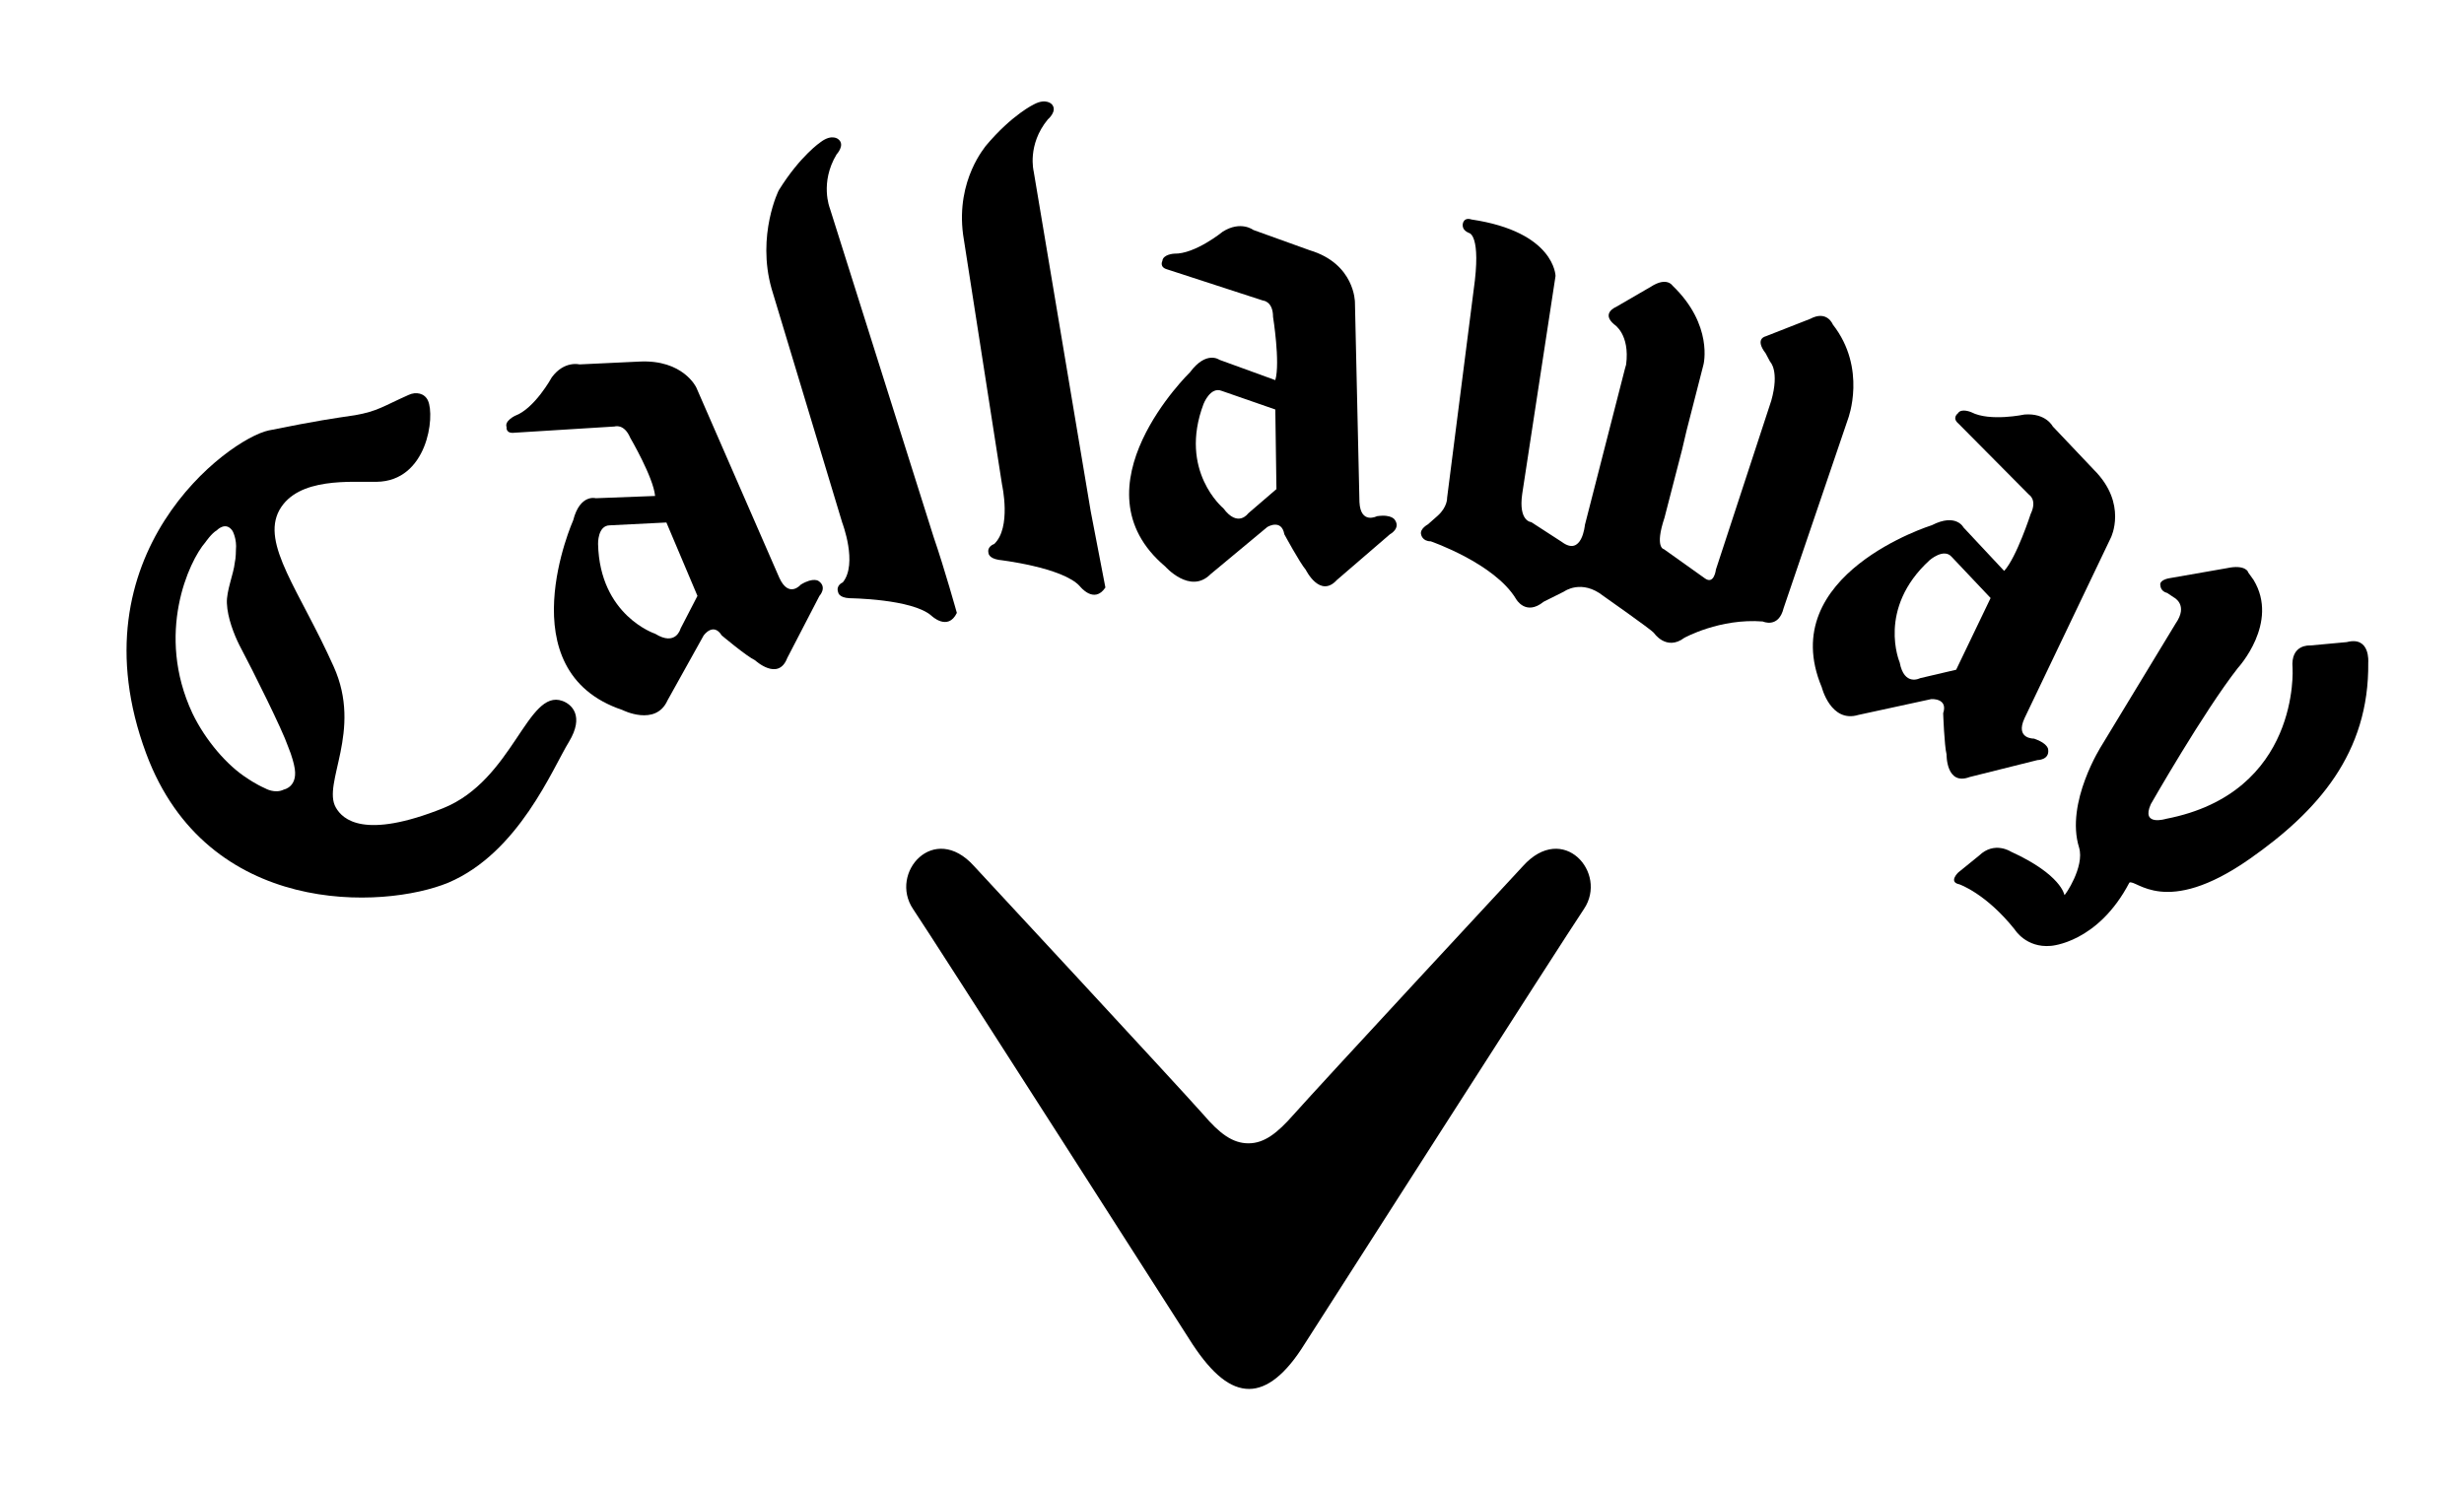 <?xml version="1.0" encoding="utf-8"?>
<!-- Generator: Adobe Illustrator 25.0.0, SVG Export Plug-In . SVG Version: 6.00 Build 0)  -->
<svg version="1.1" id="Layer_1" xmlns="http://www.w3.org/2000/svg" xmlns:xlink="http://www.w3.org/1999/xlink" x="0px" y="0px"
	 viewBox="0 0 545.4 329.5" style="enable-background:new 0 0 545.4 329.5;" xml:space="preserve">
<g id="layer1" transform="translate(-222.523,-468.35)">
	<g id="g3873" transform="matrix(1.25,0,0,-1.25,287.278,525.274)">
		<path id="path3875" d="M56.2-47.5c-2.2,0-2.1-3.3-2.1-3.3c0.3-12.7,10.1-15.9,10.1-15.9c3.7-2.3,4.5,0.9,4.5,0.9l3,5.8l-5.5,13
			L56.2-47.5z M71.5-23.1l14.7-33.7c1.7-3.7,3.8-1.2,3.8-1.2c2.3,1.4,3.2,0.6,3.2,0.6c1.5-1.1,0.1-2.6,0.1-2.6l-5.7-11
			c-1.6-4.2-5.7-0.4-5.7-0.4c-1.5,0.7-5.9,4.4-5.9,4.4c-1.5,2.4-3.2,0-3.2,0l-6.4-11.5c-2.1-4.7-8-1.7-8-1.7
			c-20.6,6.9-8.7,33.6-8.7,33.6c1.2,4.7,4,3.9,4,3.9l10.5,0.4C63.9-39,59.8-32,59.8-32c-1.1,2.6-2.8,2-2.8,2l-17.7-1.1
			c-1.6-0.2-1.4,1-1.4,1c-0.4,1.1,1.5,2,1.5,2c3.5,1.3,6.5,6.8,6.5,6.8c2.2,3,4.9,2.3,4.9,2.3l10.6,0.5
			C69.2-18.1,71.5-23.1,71.5-23.1"/>
	</g>
	<g id="g3877" transform="matrix(1.25,0,0,-1.25,500.477,530.878)">
		<path id="path3879" d="M172-50.6l-10.3-1.8c0,0-1.8-0.3-1.5-1.3c0,0,0-1,1.2-1.3l1.2-0.8c0,0,2.6-1.3,0.3-4.6L149.8-82
			c0,0-6.5-10.1-4-18.1c1-3.4-2.5-8.5-2.6-8.4c0,0-0.5,3.6-9.5,7.7c0,0-2.9,1.9-5.6-0.7l-3.7-3c0,0-1.8-1.7,0.2-2.1
			c0,0,4.7-1.6,9.8-8c0,0,2-3.3,6.4-2.9c0,0,8.3,0.5,13.9,11.2c1.2,0.7,6.3-6.3,21.3,4.2c12,8.4,21.2,18.7,21,34.8
			c0,0,0.4,4.7-3.8,3.6l-6.5-0.6c0,0-3.5,0.3-3.1-4c0,0,1.4-22.1-22.4-26.7c0,0-4.5-1.4-2.7,2.6c0,0,9.3,16.3,15.4,24.1
			c0,0,7.4,8,2.8,15.6l-1,1.4C175.8-51.3,175.2-49.9,172-50.6"/>
	</g>
	<g id="g3881" transform="matrix(1.25,0,0,-1.25,367.934,507.504)">
		<path id="path3883" d="M100-37.9c-2,0.8-3.2-2.3-3.2-2.3c-4.5-11.9,3.5-18.5,3.5-18.5c2.6-3.5,4.4-0.9,4.4-0.9l5,4.3l-0.2,14.1
			L100-37.9z M123.6-22.2l0.8-35.4c0.2-4,3.1-2.5,3.1-2.5c2.7,0.4,3.2-0.7,3.2-0.7c1-1.5-0.9-2.5-0.9-2.5l-9.4-8.1
			c-3-3.3-5.5,1.8-5.5,1.8c-1.1,1.3-3.8,6.3-3.8,6.3c-0.5,2.8-3,1.3-3,1.3L98-70.4C94.4-74,90-69,90-69c-16.6,14,4.4,34.4,4.4,34.4
			c2.9,3.9,5.2,2.2,5.2,2.2l9.9-3.6c0.9,3.1-0.4,11.2-0.4,11.2c0,2.8-1.8,2.9-1.8,2.9l-16.9,5.5c-1.5,0.4-0.9,1.5-0.9,1.5
			c0.1,1.2,2.1,1.3,2.1,1.3c3.7-0.1,8.6,3.9,8.6,3.9c3.2,2,5.4,0.3,5.4,0.3l10-3.6C123.6-15.4,123.6-22.2,123.6-22.2"/>
	</g>
	<g id="g3889" transform="matrix(1.25,0,0,-1.25,431.46,504.062)">
		<path id="path3891" d="M134.5-36l-3-11.7l-0.8-3.4l-3.1-12c-1.8-5.4-0.1-5.6-0.1-5.6l7.3-5.2c1.6-1.1,1.9,1.6,1.9,1.6l9.8,29.9
			c1.5,5.3-0.2,6.9-0.2,6.9l-0.8,1.5c-2,2.6,0,3,0,3l7.9,3.1c3,1.6,4-1,4-1c6.1-7.8,2.7-16.7,2.7-16.7l-11.4-33.5
			c-0.9-3.7-3.7-2.4-3.7-2.4c-7.6,0.6-13.9-2.9-13.9-2.9c-3.2-2.4-5.4,0.9-5.4,0.9c-0.5,0.6-8.9,6.5-8.9,6.5c-3.9,3.1-7,0.8-7,0.8
			l-3.6-1.8c-3.2-2.6-4.9,0.5-4.9,0.5c-3.8,6.3-15.1,10.2-15.1,10.2c-1.5,0-1.7,1.2-1.7,1.2c-0.3,1,1.2,1.8,1.2,1.8l1.7,1.5
			c1.8,1.6,1.7,3.2,1.7,3.2l4.7,36.8c1.4,9.8-0.8,10.1-0.8,10.1c-1.7,0.7-1,2-1,2c0.4,0.8,1.4,0.4,1.4,0.4c14.8-2.2,14.9-10,14.9-10
			l-5.9-38.6c-0.7-4.9,1.6-5,1.6-5l5.4-3.5c3.6-2.7,4.1,3,4.1,3l7.1,27.7l0.2,0.7c0.7,5.4-2.1,7.1-2.1,7.1c-2.4,2,0.3,3.1,0.3,3.1
			l6.2,3.6C128-20.4,129-22,129-22C136.3-29,134.5-36,134.5-36"/>
	</g>
	<g id="g3893" transform="matrix(1.25,0,0,-1.25,308.568,494.038)">
		<path id="path3895" d="M67.8-30.6l12.5-41.4c0,0,2.8-7.3,0.1-10.6c0,0-1.3-0.5-0.8-1.8c0,0,0.1-0.9,2-1c0,0,11.1-0.1,14.5-3.1
			c0,0,2.9-2.8,4.5,0.5c0,0-2.2,7.9-4.1,13.4L78.1-16.3c0,0-1.8,4.5,1.2,9.5c0,0,1.6,1.7,0.3,2.7c0,0-1.1,1-3.1-0.5
			c0,0-3.6-2.4-7.4-8.5C69.1-13,65.1-21.1,67.8-30.6"/>
	</g>
	<g id="g3897" transform="matrix(1.25,0,0,-1.25,333.826,486.917)">
		<path id="path3899" d="M81.5-26.7L88.4-71c0,0,1.7-7.6-1.4-10.5c0,0-1.3-0.4-1-1.6c0,0,0-0.9,1.8-1.2c0,0,11.4-1.3,14.4-4.7
			c0,0,2.5-3.2,4.5-0.2c0,0-1.5,7.7-2.6,13.5L94-15.5c0,0-1.2,4.7,2.5,9.2c0,0,1.8,1.5,0.7,2.7c0,0-1,1.1-3.1,0c0,0-3.9-1.8-8.6-7.4
			C85.6-11,80.2-16.9,81.5-26.7"/>
	</g>
	<g id="g3901" transform="matrix(1.25,0,0,-1.25,245.619,556.892)">
		<path id="path3903" d="M33.6-64.7c0.9-3.8-1.8-4.3-1.8-4.3c-1.6-0.8-3.3,0.2-3.3,0.2C26.7-68,25.3-67,25.3-67
			c-3.5,2.2-7.4,6.7-9.7,11.5C9-41.4,15-28.5,17.9-25.2c0,0,1.1,1.6,2,2.1c0,0,1.6,1.7,2.8-0.1c0,0,0.8-1.4,0.6-3.4
			c0,0,0-1.4-0.2-2.2c-0.2-2-1.5-5-1.4-7.2c0.1-2.6,1.3-5.6,2.2-7.4c2.5-4.7,7.7-15.2,8.6-17.9C33.3-63.2,33.6-64.7,33.6-64.7
			 M82.3-60.5c2.7,4.5,0.5,6.6-1.2,7.2c-6.2,2.2-8.7-14-21.1-19C46-77.9,42.2-74.3,41-72.2c-2.5,4.3,4.8,13.5-0.4,25
			c-6,13.4-12.9,21.7-9.6,27.7c3.3,5.9,12.8,4.9,17.2,5c9,0.1,10.4,11.6,9.1,14.4c-0.6,1.3-2.1,1.6-3.4,1c-4.5-2-5.5-2.9-9.5-3.6
			c-4-0.6-6.4-0.9-15.3-2.7C22-6.9-5.7-27.3,7.4-62.6c10.8-29.1,42.1-27.6,53.5-22.9C73.4-80.2,79.4-65.2,82.3-60.5"/>
	</g>
	<g id="g3905" transform="matrix(1.25,0,0,-1.25,464.139,529.369)">
		<path id="path3907" d="M152.3-49.8c-1.4,1.6-3.9-0.6-3.9-0.6c-9.4-8.6-5.3-18.1-5.3-18.1c0.8-4.3,3.6-2.8,3.6-2.8l6.4,1.5
			l6.1,12.7L152.3-49.8z M180.5-46.4l-15.3-32c-1.7-3.7,1.7-3.6,1.7-3.6c2.6-0.9,2.5-2,2.5-2c0.2-1.8-1.9-1.8-1.9-1.8l-12-3
			c-4.2-1.6-4.1,4-4.1,4c-0.4,1.6-0.6,7.3-0.6,7.3c0.9,2.7-2.1,2.5-2.1,2.5l-12.9-2.8c-4.9-1.5-6.5,4.9-6.5,4.9
			c-8.4,20,19.5,28.7,19.5,28.7c4.3,2.2,5.6-0.4,5.6-0.4l7.2-7.7c2.2,2.4,4.7,10.1,4.7,10.1c1.2,2.5-0.3,3.4-0.3,3.4l-12.5,12.6
			c-1.2,1-0.1,1.8-0.1,1.8c0.6,1,2.4,0.2,2.4,0.2c3.3-1.7,9.4-0.4,9.4-0.4c3.8,0.3,5-2.1,5-2.1l7.3-7.7
			C183.5-40.4,180.5-46.4,180.5-46.4"/>
	</g>
	<g id="g3909" transform="matrix(1.25,0,0,-1.25,371.502,639.089)">
		<path id="path3911" d="M102-109.4c3.2,0,6.5,2.6,9.8,7.9c0,0,46.5,72.7,49.5,77.1c4.3,6.4-3.7,15.5-10.8,7.6c0,0-36-38.8-40.6-44
			c-2.9-3.3-5.2-5.1-8-5.1c-2.8,0-5.1,1.7-8,5.1c-4.6,5.2-40.6,44-40.6,44c-7.1,7.9-15.1-1.2-10.8-7.6c3-4.4,49.5-77.1,49.5-77.1
			C95.5-106.8,98.7-109.4,102-109.4"/>
	</g>
</g>
</svg>
